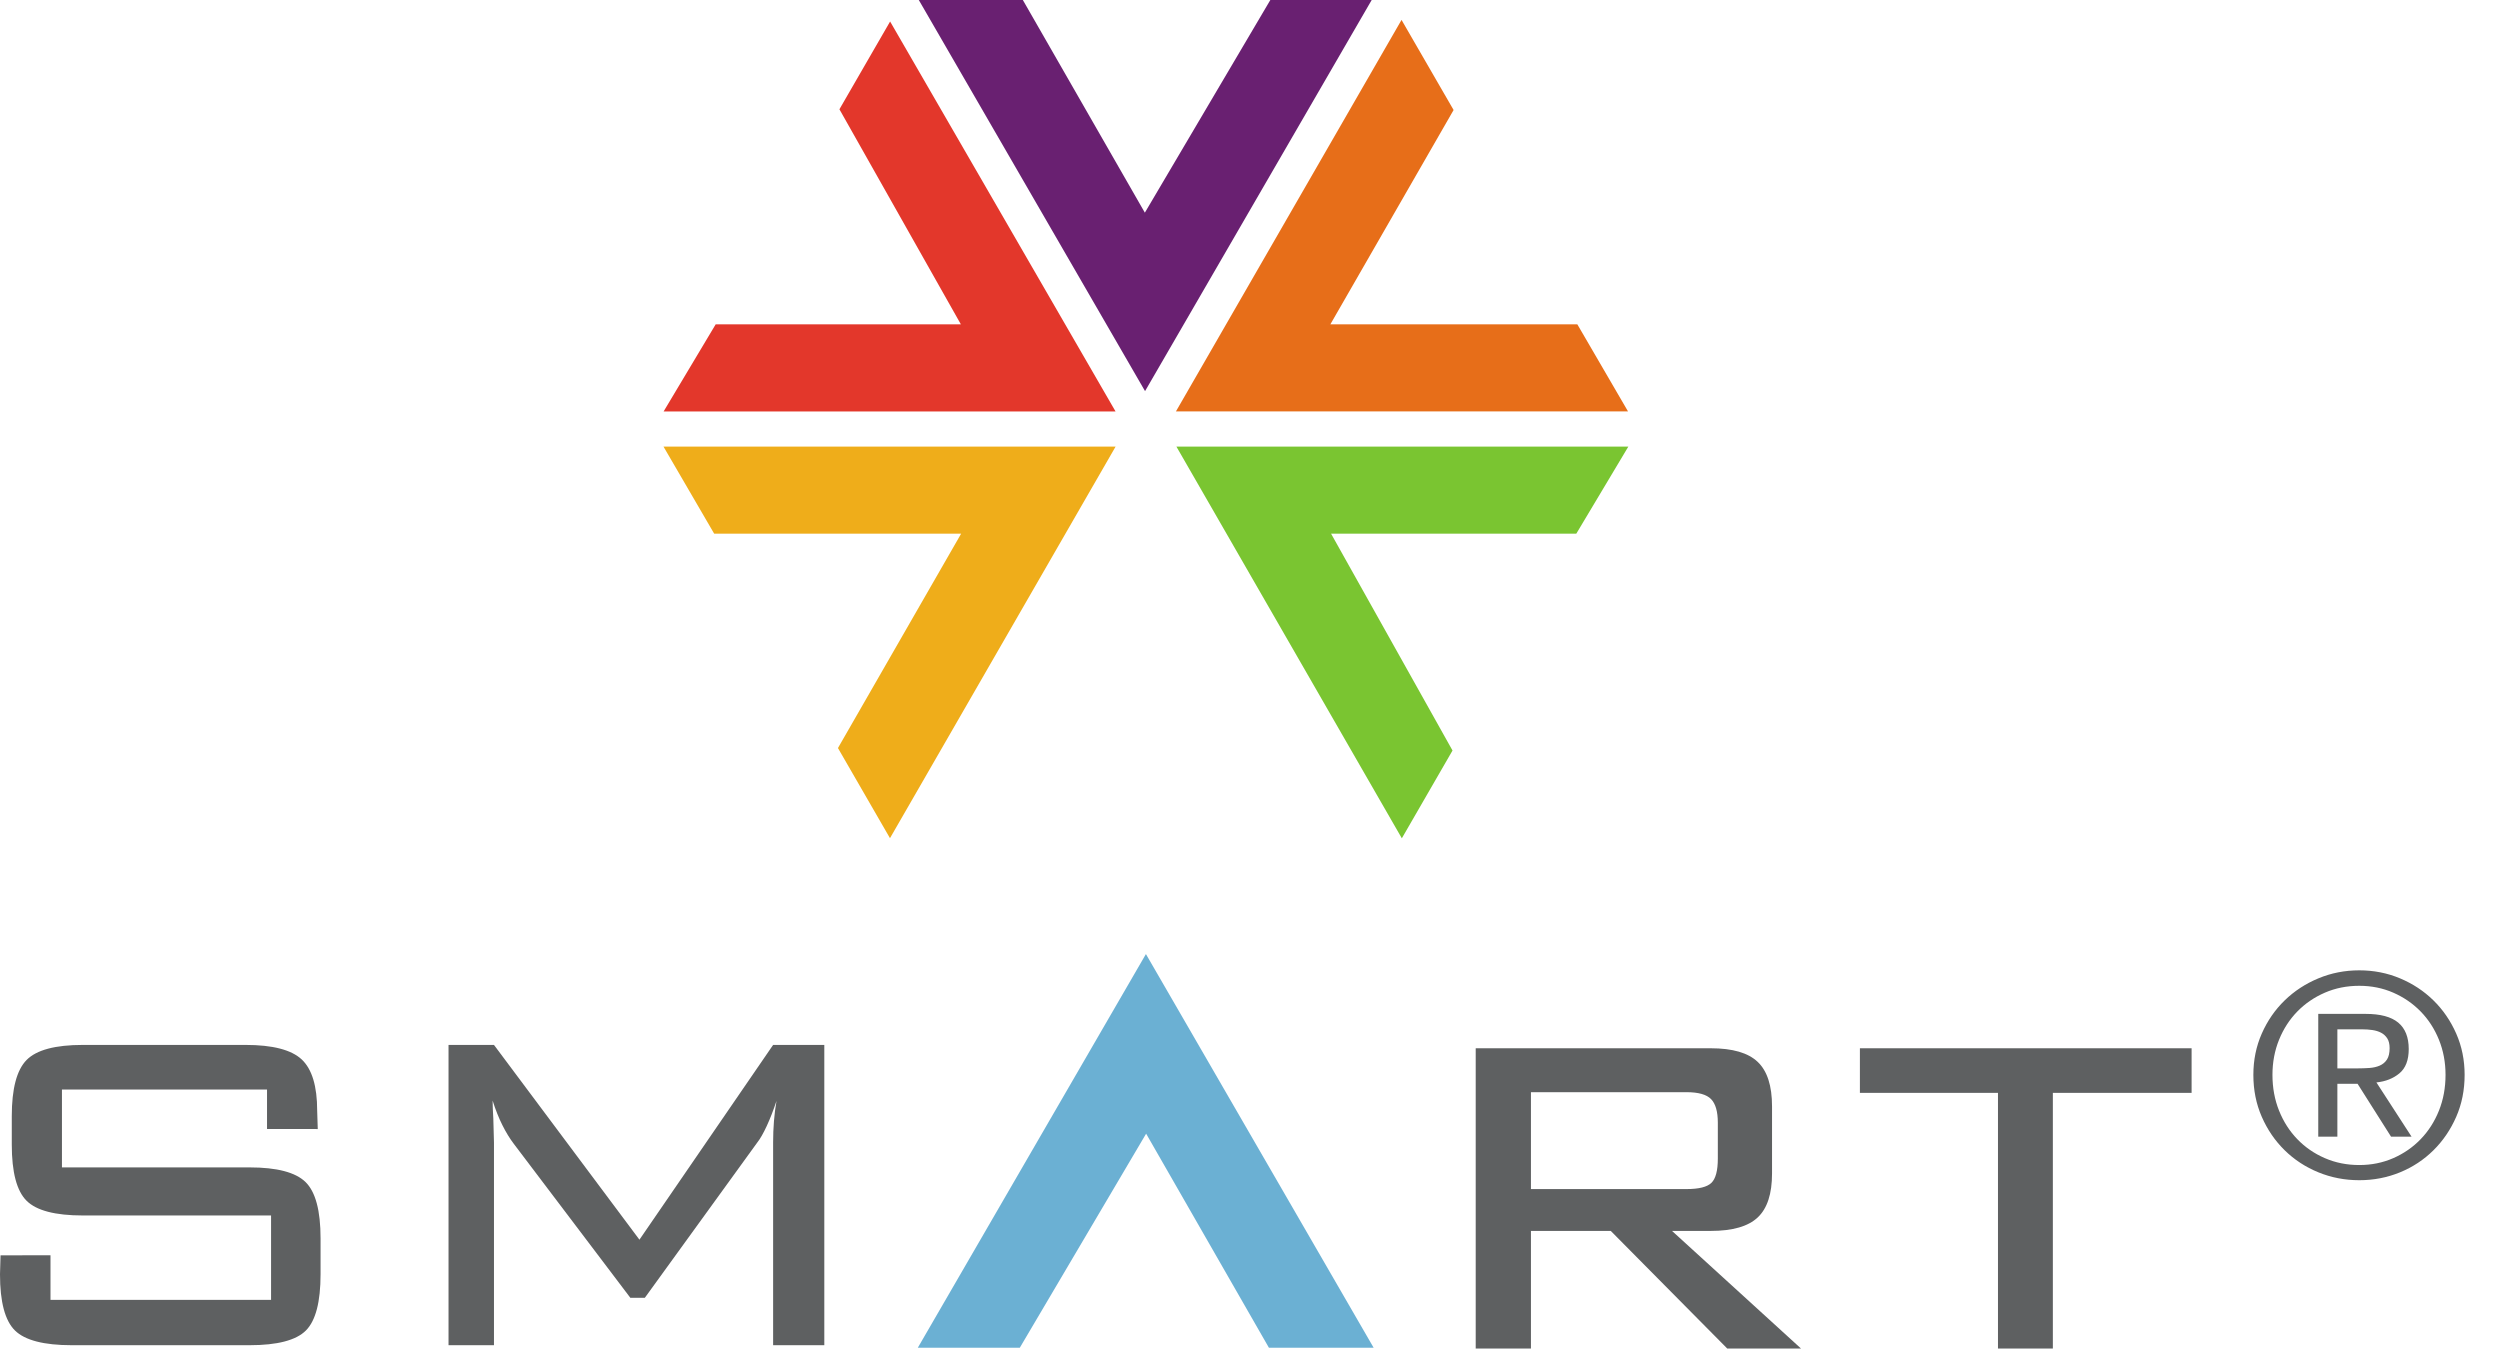 <?xml version="1.0" encoding="UTF-8" standalone="no"?>
<!-- Created with Inkscape (http://www.inkscape.org/) -->

<svg
   xmlns:dc="http://purl.org/dc/elements/1.1/"
   xmlns:cc="http://creativecommons.org/ns#"
   xmlns:rdf="http://www.w3.org/1999/02/22-rdf-syntax-ns#"
   xmlns:svg="http://www.w3.org/2000/svg"
   xmlns="http://www.w3.org/2000/svg"
   xmlns:sodipodi="http://sodipodi.sourceforge.net/DTD/sodipodi-0.dtd"
   xmlns:inkscape="http://www.inkscape.org/namespaces/inkscape"
   id="svg3103"
   version="1.1"
   inkscape:version="0.48.4 r9939"
   width="222.463"
   height="120"
   xml:space="preserve"
   sodipodi:docname="SMART-logo-Registered.eps"><defs
     id="defs3107" /><sodipodi:namedview
     pagecolor="#ffffff"
     bordercolor="#666666"
     borderopacity="1"
     objecttolerance="10"
     gridtolerance="10"
     guidetolerance="10"
     inkscape:pageopacity="0"
     inkscape:pageshadow="2"
     inkscape:window-width="958"
     inkscape:window-height="1057"
     id="namedview3105"
     showgrid="false"
     inkscape:zoom="3.6051021"
     inkscape:cx="111.23125"
     inkscape:cy="60"
     inkscape:window-x="960"
     inkscape:window-y="0"
     inkscape:window-maximized="0"
     inkscape:current-layer="g3111" /><g
     id="g3111"
     inkscape:groupmode="layer"
     inkscape:label="ink_ext_XXXXXX"
     transform="matrix(1.25,0,0,-1.25,0,120)"><g
       id="g3113"
       transform="scale(0.1,0.1)"><path
         d="m 190.09,184.375 -145.988,0 0,-55.422 133.519,0 c 19.492,0 32.805,-3.492 39.914,-10.457 7.106,-6.992 10.668,-20.32 10.668,-40.031 l 0,-25.594 c 0,-19.707 -3.476,-33.035 -10.433,-40.031 C 210.82,5.879 197.426,2.371 177.621,2.371 l -126.566,0 C 31.23,2.371 17.766,5.879 10.66,12.84 3.555,19.836 0,33.164 0,52.871 l 0.391,13.469 35.551,0.078 0,-31.77 157.02,0 0,60.078 -134,0 c -19.66,0 -33,3.488 -40.035,10.476 -7.027,6.965 -10.543,20.293 -10.543,40 l 0,20.207 c 0,19.531 3.516,32.86 10.543,40.012 7.035,7.137 20.375,10.719 40.035,10.719 l 115.781,0 c 19.328,0 32.68,-3.465 40.043,-10.348 7.34,-6.898 11.004,-19.047 11.004,-36.449 l 0.418,-13.086 -36.117,0.043 0,28.074"
         style="fill:#5e6061;fill-opacity:1;fill-rule:nonzero;stroke:none"
         id="path3115" /><path
         d="m 350.684,176.492 c 0,-3.125 0.168,-7.383 0.5,-12.801 0.308,-8.886 0.464,-14.531 0.464,-17.011 l 0,-144.309 -32.351,0 0,213.77 32.351,0 103.555,-138.653 95.164,138.653 36.442,0 0,-213.77 -36.442,0 0,144.309 c 0,5.261 0.199,10.34 0.602,15.285 0.402,4.918 0.996,9.668 1.804,14.293 -2.246,-6.738 -4.558,-12.684 -6.957,-17.871 -2.398,-5.172 -4.632,-9.071 -6.711,-11.707 l -80.062,-110.559 -10.313,0 -82.937,109.57 c -2.879,3.782 -5.594,8.215 -8.148,13.321 -2.555,5.09 -4.879,10.918 -6.961,17.48"
         style="fill:#5e6061;fill-opacity:1;fill-rule:nonzero;stroke:none"
         id="path3117" /><path
         d="m 1200.59,182.5 -110.74,0 0,-68.977 110.74,0 c 8.79,0 14.7,1.477 17.75,4.438 3.02,2.965 4.55,8.699 4.55,17.242 l 0,25.606 c 0,7.89 -1.61,13.457 -4.8,16.75 -3.2,3.289 -9.03,4.941 -17.5,4.941 z M 1050.53,0 l 0,213.758 167.31,0 c 15.52,0 26.67,-3.231 33.46,-9.727 6.8,-6.48 10.18,-17.019 10.18,-31.648 l 0,-47.766 c 0,-14.449 -3.38,-24.871 -10.18,-31.269 -6.79,-6.414 -17.94,-9.617 -33.46,-9.617 l -27.56,0 L 1282.11,0 l -52.51,0 -82.93,83.731 -56.82,0 0,-83.731 -39.32,0"
         style="fill:#5e6061;fill-opacity:1;fill-rule:nonzero;stroke:none"
         id="path3119" /><path
         d="m 1461.39,182.004 0,-182.004 -39.07,0 0,182.004 -98.29,0 0,31.754 236.13,0 0,-31.754 -98.77,0"
         style="fill:#5e6061;fill-opacity:1;fill-rule:nonzero;stroke:none"
         id="path3121" /><path
         d="m 977.883,0.555 -74.555,0 L 815.906,152.961 725.969,0.555 l -72.61,0 L 815.762,280.82 977.883,0.555"
         style="fill:#6bb0d3;fill-opacity:1;fill-rule:nonzero;stroke:none"
         id="path3123" /><path
         d="m 654.059,960.027 74.07,0 86.871,-151.425 89.348,151.425 72.156,0 L 815.137,681.563 654.059,960.027"
         style="fill:#692071;fill-opacity:1;fill-rule:nonzero;stroke:none"
         id="path3125" /><path
         d="m 472.422,667.109 37.055,62 174.554,0 -86.457,153.098 36.082,62.488 160.477,-277.586 -321.711,0"
         style="fill:#e3372b;fill-opacity:1;fill-rule:nonzero;stroke:none"
         id="path3127" /><path
         d="m 1159.17,642.051 -37.03,-61.953 -174.581,0 86.461,-154.375 -36.082,-62.493 -160.465,278.821 321.697,0"
         style="fill:#7ac531;fill-opacity:1;fill-rule:nonzero;stroke:none"
         id="path3129" /><path
         d="m 997.727,945.828 37.063,-64.148 -87.727,-152.571 175.817,0 36.08,-62 -321.843,0 160.61,278.719"
         style="fill:#e76e19;fill-opacity:1;fill-rule:nonzero;stroke:none"
         id="path3131" /><path
         d="m 633.559,363.309 -37.036,64.171 87.707,152.618 -175.824,0 -36.062,61.953 321.828,0 -160.613,-278.742"
         style="fill:#efad1a;fill-opacity:1;fill-rule:nonzero;stroke:none"
         id="path3133" /><path
         d="m 1678.13,199.434 c 3.06,0 5.96,0.109 8.7,0.3 2.73,0.207 5.16,0.762 7.3,1.7 2.13,0.937 3.83,2.367 5.1,4.296 1.26,1.938 1.89,4.641 1.89,8.11 0,2.926 -0.56,5.262 -1.7,7 -1.13,1.726 -2.59,3.066 -4.39,3.996 -1.81,0.934 -3.87,1.57 -6.2,1.902 -2.34,0.332 -4.64,0.496 -6.91,0.496 l -17.99,0 0,-27.8 14.2,0 z m 6,38.796 c 10.39,0 18.1,-2.058 23.1,-6.187 5,-4.145 7.5,-10.402 7.5,-18.813 0,-7.859 -2.2,-13.632 -6.6,-17.292 -4.4,-3.672 -9.87,-5.833 -16.4,-6.504 l 25,-38.594 -14.6,0 -23.8,37.598 -14.4,0 0,-37.598 -13.61,0 0,87.39 33.81,0 z m -61.71,-68.894 c 3.14,-7.805 7.47,-14.57 13.01,-20.305 5.53,-5.73 12.06,-10.23 19.6,-13.496 7.53,-3.269 15.69,-4.902 24.49,-4.902 8.67,0 16.74,1.633 24.21,4.902 7.46,3.266 13.97,7.766 19.49,13.496 5.54,5.735 9.88,12.5 13.01,20.305 3.13,7.801 4.7,16.297 4.7,25.5 0,8.934 -1.57,17.262 -4.7,25 -3.13,7.73 -7.47,14.43 -13.01,20.105 -5.52,5.664 -12.03,10.125 -19.49,13.399 -7.47,3.262 -15.54,4.89 -24.21,4.89 -8.8,0 -16.96,-1.628 -24.49,-4.89 -7.54,-3.274 -14.07,-7.735 -19.6,-13.399 -5.54,-5.675 -9.87,-12.375 -13.01,-20.105 -3.13,-7.738 -4.7,-16.066 -4.7,-25 0,-9.203 1.57,-17.699 4.7,-25.5 z m -12.29,54.902 c 4,9.063 9.43,16.934 16.3,23.602 6.86,6.664 14.86,11.894 24,15.695 9.13,3.801 18.83,5.703 29.09,5.703 10.27,0 19.93,-1.902 29.01,-5.703 9.06,-3.801 17,-9.031 23.79,-15.695 6.81,-6.668 12.2,-14.539 16.21,-23.602 4,-9.07 5.99,-18.867 5.99,-29.402 0,-10.805 -1.99,-20.766 -5.99,-29.895 -4.01,-9.14 -9.4,-17.07 -16.21,-23.808 -6.79,-6.731 -14.73,-11.961 -23.79,-15.695 -9.08,-3.727 -18.74,-5.602 -29.01,-5.602 -10.26,0 -19.96,1.875 -29.09,5.602 -9.14,3.734 -17.14,8.964 -24,15.695 -6.87,6.738 -12.3,14.668 -16.3,23.808 -4.01,9.129 -6,19.09 -6,29.895 0,10.535 1.99,20.332 6,29.402"
         style="fill:#5e6061;fill-opacity:1;fill-rule:nonzero;stroke:none"
         id="path3135" /></g></g></svg>